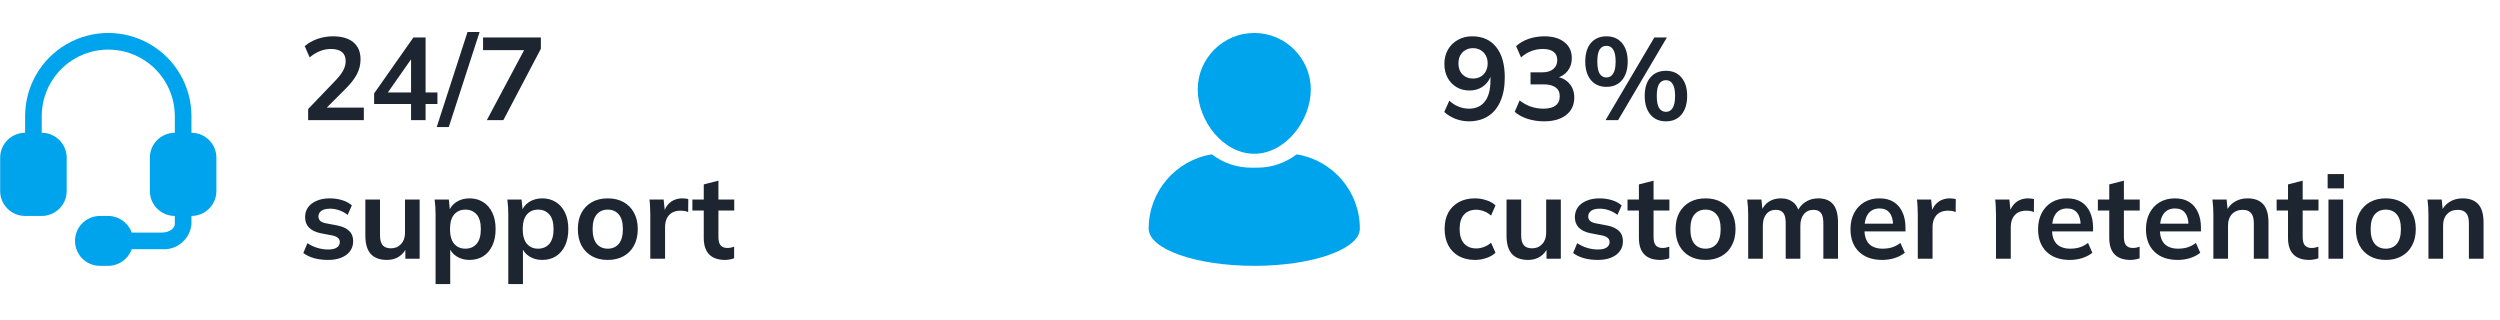 <svg width="469" height="60" viewBox="0 0 469 60" fill="none" xmlns="http://www.w3.org/2000/svg">
<path d="M275.542 22.762C274.706 22.762 273.878 22.608 273.056 22.3C272.235 21.978 271.531 21.545 270.944 21.002L271.89 18.89C272.433 19.389 273.02 19.763 273.65 20.012C274.281 20.262 274.919 20.386 275.564 20.386C276.87 20.386 277.867 19.939 278.556 19.044C279.26 18.15 279.612 16.815 279.612 15.04V13.39H279.876C279.774 14.124 279.524 14.762 279.128 15.304C278.732 15.847 278.234 16.265 277.632 16.558C277.046 16.837 276.386 16.976 275.652 16.976C274.758 16.976 273.951 16.764 273.232 16.338C272.528 15.913 271.971 15.326 271.56 14.578C271.164 13.816 270.966 12.958 270.966 12.004C270.966 10.992 271.186 10.098 271.626 9.32C272.081 8.543 272.697 7.934 273.474 7.494C274.252 7.04 275.146 6.812 276.158 6.812C278.124 6.812 279.634 7.487 280.69 8.836C281.761 10.171 282.296 12.063 282.296 14.512C282.296 16.258 282.025 17.746 281.482 18.978C280.954 20.21 280.184 21.149 279.172 21.794C278.16 22.44 276.95 22.762 275.542 22.762ZM276.334 14.732C276.877 14.732 277.354 14.615 277.764 14.38C278.175 14.146 278.498 13.816 278.732 13.39C278.967 12.95 279.084 12.452 279.084 11.894C279.084 11.322 278.967 10.824 278.732 10.398C278.498 9.973 278.175 9.643 277.764 9.408C277.354 9.159 276.877 9.034 276.334 9.034C275.792 9.034 275.315 9.159 274.904 9.408C274.494 9.643 274.171 9.973 273.936 10.398C273.716 10.824 273.606 11.322 273.606 11.894C273.606 12.452 273.716 12.95 273.936 13.39C274.171 13.816 274.494 14.146 274.904 14.38C275.315 14.615 275.792 14.732 276.334 14.732ZM289.658 22.762C288.587 22.762 287.56 22.608 286.578 22.3C285.595 21.978 284.788 21.538 284.158 20.98L285.082 18.846C285.771 19.374 286.482 19.763 287.216 20.012C287.964 20.262 288.748 20.386 289.57 20.386C290.567 20.386 291.322 20.188 291.836 19.792C292.349 19.396 292.606 18.817 292.606 18.054C292.606 17.321 292.349 16.771 291.836 16.404C291.337 16.023 290.604 15.832 289.636 15.832H287.128V13.566H289.394C290.23 13.566 290.897 13.361 291.396 12.95C291.894 12.54 292.144 11.975 292.144 11.256C292.144 10.582 291.909 10.068 291.44 9.716C290.985 9.364 290.325 9.188 289.46 9.188C287.905 9.188 286.534 9.716 285.346 10.772L284.422 8.66C285.052 8.074 285.83 7.619 286.754 7.296C287.692 6.974 288.675 6.812 289.702 6.812C291.315 6.812 292.576 7.179 293.486 7.912C294.41 8.631 294.872 9.636 294.872 10.926C294.872 11.85 294.608 12.65 294.08 13.324C293.566 13.984 292.855 14.424 291.946 14.644V14.38C293.016 14.556 293.845 14.996 294.432 15.7C295.033 16.39 295.334 17.255 295.334 18.296C295.334 19.675 294.828 20.768 293.816 21.574C292.804 22.366 291.418 22.762 289.658 22.762ZM303.553 22.542H301.199L310.351 7.032H312.705L303.553 22.542ZM301.375 16.294C300.129 16.294 299.153 15.869 298.449 15.018C297.745 14.168 297.393 13.009 297.393 11.542C297.393 10.061 297.745 8.902 298.449 8.066C299.168 7.23 300.143 6.812 301.375 6.812C302.622 6.812 303.597 7.238 304.301 8.088C305.005 8.939 305.357 10.09 305.357 11.542C305.357 13.009 305.005 14.168 304.301 15.018C303.597 15.869 302.622 16.294 301.375 16.294ZM301.375 14.534C301.918 14.534 302.336 14.292 302.629 13.808C302.937 13.324 303.091 12.569 303.091 11.542C303.091 10.501 302.937 9.753 302.629 9.298C302.336 8.829 301.918 8.594 301.375 8.594C300.833 8.594 300.407 8.822 300.099 9.276C299.806 9.731 299.659 10.486 299.659 11.542C299.659 12.598 299.806 13.361 300.099 13.83C300.407 14.3 300.833 14.534 301.375 14.534ZM312.529 22.762C311.283 22.762 310.307 22.337 309.603 21.486C308.899 20.621 308.547 19.455 308.547 17.988C308.547 16.507 308.899 15.356 309.603 14.534C310.322 13.698 311.297 13.28 312.529 13.28C313.776 13.28 314.751 13.706 315.455 14.556C316.159 15.392 316.511 16.536 316.511 17.988C316.511 19.455 316.159 20.621 315.455 21.486C314.751 22.337 313.776 22.762 312.529 22.762ZM312.529 20.98C313.072 20.98 313.49 20.746 313.783 20.276C314.091 19.792 314.245 19.03 314.245 17.988C314.245 16.947 314.091 16.199 313.783 15.744C313.49 15.275 313.072 15.04 312.529 15.04C311.987 15.04 311.561 15.275 311.253 15.744C310.96 16.199 310.813 16.947 310.813 17.988C310.813 19.044 310.96 19.807 311.253 20.276C311.561 20.746 311.987 20.98 312.529 20.98ZM276.708 48.762C275.564 48.762 274.56 48.528 273.694 48.058C272.844 47.589 272.184 46.922 271.714 46.056C271.245 45.176 271.01 44.135 271.01 42.932C271.01 41.73 271.245 40.703 271.714 39.852C272.198 39.002 272.866 38.349 273.716 37.894C274.567 37.44 275.564 37.212 276.708 37.212C277.442 37.212 278.153 37.33 278.842 37.564C279.546 37.784 280.118 38.107 280.558 38.532L279.722 40.446C279.326 40.08 278.879 39.808 278.38 39.632C277.896 39.442 277.42 39.346 276.95 39.346C275.968 39.346 275.198 39.654 274.64 40.27C274.098 40.886 273.826 41.781 273.826 42.954C273.826 44.128 274.098 45.03 274.64 45.66C275.198 46.291 275.968 46.606 276.95 46.606C277.405 46.606 277.874 46.518 278.358 46.342C278.857 46.166 279.312 45.895 279.722 45.528L280.558 47.42C280.104 47.846 279.524 48.176 278.82 48.41C278.131 48.645 277.427 48.762 276.708 48.762ZM286.694 48.762C285.33 48.762 284.311 48.388 283.636 47.64C282.962 46.892 282.624 45.748 282.624 44.208V37.432H285.374V44.186C285.374 45.008 285.543 45.616 285.88 46.012C286.218 46.394 286.731 46.584 287.42 46.584C288.198 46.584 288.828 46.32 289.312 45.792C289.811 45.264 290.06 44.568 290.06 43.702V37.432H292.81V48.542H290.126V46.276H290.434C290.112 47.068 289.62 47.684 288.96 48.124C288.315 48.55 287.56 48.762 286.694 48.762ZM299.756 48.762C298.802 48.762 297.922 48.652 297.116 48.432C296.324 48.198 295.656 47.875 295.114 47.464L295.884 45.616C296.441 45.998 297.057 46.291 297.732 46.496C298.406 46.702 299.088 46.804 299.778 46.804C300.511 46.804 301.054 46.68 301.406 46.43C301.772 46.181 301.956 45.844 301.956 45.418C301.956 45.081 301.838 44.817 301.604 44.626C301.384 44.421 301.024 44.267 300.526 44.164L298.326 43.746C297.387 43.541 296.668 43.189 296.17 42.69C295.686 42.192 295.444 41.539 295.444 40.732C295.444 40.043 295.627 39.434 295.994 38.906C296.375 38.378 296.91 37.968 297.6 37.674C298.304 37.366 299.125 37.212 300.064 37.212C300.885 37.212 301.655 37.322 302.374 37.542C303.107 37.762 303.723 38.092 304.222 38.532L303.43 40.314C302.975 39.948 302.454 39.662 301.868 39.456C301.281 39.251 300.709 39.148 300.152 39.148C299.389 39.148 298.832 39.288 298.48 39.566C298.128 39.83 297.952 40.175 297.952 40.6C297.952 40.923 298.054 41.194 298.26 41.414C298.48 41.62 298.817 41.774 299.272 41.876L301.472 42.294C302.454 42.485 303.195 42.822 303.694 43.306C304.207 43.776 304.464 44.421 304.464 45.242C304.464 45.976 304.266 46.606 303.87 47.134C303.474 47.662 302.924 48.066 302.22 48.344C301.516 48.623 300.694 48.762 299.756 48.762ZM311.462 48.762C310.142 48.762 309.145 48.418 308.47 47.728C307.795 47.039 307.458 46.005 307.458 44.626V39.5H305.324V37.432H307.458V34.594L310.208 33.89V37.432H313.178V39.5H310.208V44.45C310.208 45.213 310.355 45.748 310.648 46.056C310.941 46.364 311.345 46.518 311.858 46.518C312.137 46.518 312.371 46.496 312.562 46.452C312.767 46.408 312.965 46.35 313.156 46.276V48.454C312.907 48.557 312.628 48.63 312.32 48.674C312.027 48.733 311.741 48.762 311.462 48.762ZM319.954 48.762C318.81 48.762 317.82 48.528 316.984 48.058C316.148 47.589 315.496 46.922 315.026 46.056C314.572 45.191 314.344 44.164 314.344 42.976C314.344 41.788 314.572 40.769 315.026 39.918C315.496 39.053 316.148 38.386 316.984 37.916C317.82 37.447 318.81 37.212 319.954 37.212C321.098 37.212 322.088 37.447 322.924 37.916C323.775 38.386 324.428 39.053 324.882 39.918C325.352 40.769 325.586 41.788 325.586 42.976C325.586 44.164 325.352 45.191 324.882 46.056C324.428 46.922 323.775 47.589 322.924 48.058C322.088 48.528 321.098 48.762 319.954 48.762ZM319.954 46.65C320.82 46.65 321.509 46.35 322.022 45.748C322.536 45.132 322.792 44.208 322.792 42.976C322.792 41.744 322.536 40.828 322.022 40.226C321.509 39.625 320.82 39.324 319.954 39.324C319.089 39.324 318.4 39.625 317.886 40.226C317.373 40.828 317.116 41.744 317.116 42.976C317.116 44.208 317.373 45.132 317.886 45.748C318.4 46.35 319.089 46.65 319.954 46.65ZM327.958 48.542V40.204C327.958 39.75 327.943 39.288 327.914 38.818C327.885 38.349 327.841 37.887 327.782 37.432H330.444L330.664 39.632H330.4C330.708 38.87 331.177 38.276 331.808 37.85C332.453 37.425 333.216 37.212 334.096 37.212C334.976 37.212 335.702 37.425 336.274 37.85C336.861 38.261 337.271 38.906 337.506 39.786H337.154C337.462 38.994 337.968 38.371 338.672 37.916C339.376 37.447 340.183 37.212 341.092 37.212C342.339 37.212 343.27 37.579 343.886 38.312C344.502 39.046 344.81 40.19 344.81 41.744V48.542H342.06V41.854C342.06 40.974 341.913 40.344 341.62 39.962C341.327 39.566 340.857 39.368 340.212 39.368C339.449 39.368 338.848 39.64 338.408 40.182C337.968 40.71 337.748 41.429 337.748 42.338V48.542H334.998V41.854C334.998 40.974 334.851 40.344 334.558 39.962C334.265 39.566 333.795 39.368 333.15 39.368C332.387 39.368 331.786 39.64 331.346 40.182C330.921 40.71 330.708 41.429 330.708 42.338V48.542H327.958ZM353.113 48.762C351.25 48.762 349.791 48.249 348.735 47.222C347.679 46.196 347.151 44.788 347.151 42.998C347.151 41.84 347.378 40.828 347.833 39.962C348.288 39.097 348.918 38.422 349.725 37.938C350.546 37.454 351.5 37.212 352.585 37.212C353.656 37.212 354.55 37.44 355.269 37.894C355.988 38.349 356.53 38.987 356.897 39.808C357.278 40.63 357.469 41.59 357.469 42.69V43.416H349.373V41.964H355.511L355.137 42.272C355.137 41.246 354.917 40.461 354.477 39.918C354.052 39.376 353.428 39.104 352.607 39.104C351.698 39.104 350.994 39.427 350.495 40.072C350.011 40.718 349.769 41.62 349.769 42.778V43.064C349.769 44.267 350.062 45.169 350.649 45.77C351.25 46.357 352.094 46.65 353.179 46.65C353.81 46.65 354.396 46.57 354.939 46.408C355.496 46.232 356.024 45.954 356.523 45.572L357.337 47.42C356.809 47.846 356.178 48.176 355.445 48.41C354.712 48.645 353.934 48.762 353.113 48.762ZM359.776 48.542V40.27C359.776 39.801 359.761 39.324 359.732 38.84C359.717 38.356 359.68 37.887 359.622 37.432H362.284L362.592 40.468H362.152C362.298 39.735 362.54 39.126 362.878 38.642C363.23 38.158 363.655 37.799 364.154 37.564C364.652 37.33 365.195 37.212 365.782 37.212C366.046 37.212 366.258 37.227 366.42 37.256C366.581 37.271 366.742 37.308 366.904 37.366L366.882 39.786C366.603 39.669 366.361 39.596 366.156 39.566C365.965 39.537 365.723 39.522 365.43 39.522C364.799 39.522 364.264 39.654 363.824 39.918C363.398 40.182 363.076 40.549 362.856 41.018C362.65 41.488 362.548 42.023 362.548 42.624V48.542H359.776ZM374.45 48.542V40.27C374.45 39.801 374.435 39.324 374.406 38.84C374.391 38.356 374.354 37.887 374.296 37.432H376.958L377.266 40.468H376.826C376.972 39.735 377.214 39.126 377.552 38.642C377.904 38.158 378.329 37.799 378.828 37.564C379.326 37.33 379.869 37.212 380.456 37.212C380.72 37.212 380.932 37.227 381.094 37.256C381.255 37.271 381.416 37.308 381.578 37.366L381.556 39.786C381.277 39.669 381.035 39.596 380.83 39.566C380.639 39.537 380.397 39.522 380.104 39.522C379.473 39.522 378.938 39.654 378.498 39.918C378.072 40.182 377.75 40.549 377.53 41.018C377.324 41.488 377.222 42.023 377.222 42.624V48.542H374.45ZM388.304 48.762C386.442 48.762 384.982 48.249 383.926 47.222C382.87 46.196 382.342 44.788 382.342 42.998C382.342 41.84 382.57 40.828 383.024 39.962C383.479 39.097 384.11 38.422 384.916 37.938C385.738 37.454 386.691 37.212 387.776 37.212C388.847 37.212 389.742 37.44 390.46 37.894C391.179 38.349 391.722 38.987 392.088 39.808C392.47 40.63 392.66 41.59 392.66 42.69V43.416H384.564V41.964H390.702L390.328 42.272C390.328 41.246 390.108 40.461 389.668 39.918C389.243 39.376 388.62 39.104 387.798 39.104C386.889 39.104 386.185 39.427 385.686 40.072C385.202 40.718 384.96 41.62 384.96 42.778V43.064C384.96 44.267 385.254 45.169 385.84 45.77C386.442 46.357 387.285 46.65 388.37 46.65C389.001 46.65 389.588 46.57 390.13 46.408C390.688 46.232 391.216 45.954 391.714 45.572L392.528 47.42C392 47.846 391.37 48.176 390.636 48.41C389.903 48.645 389.126 48.762 388.304 48.762ZM399.698 48.762C398.378 48.762 397.381 48.418 396.706 47.728C396.032 47.039 395.694 46.005 395.694 44.626V39.5H393.56V37.432H395.694V34.594L398.444 33.89V37.432H401.414V39.5H398.444V44.45C398.444 45.213 398.591 45.748 398.884 46.056C399.178 46.364 399.581 46.518 400.094 46.518C400.373 46.518 400.608 46.496 400.798 46.452C401.004 46.408 401.202 46.35 401.392 46.276V48.454C401.143 48.557 400.864 48.63 400.556 48.674C400.263 48.733 399.977 48.762 399.698 48.762ZM408.543 48.762C406.68 48.762 405.221 48.249 404.165 47.222C403.109 46.196 402.581 44.788 402.581 42.998C402.581 41.84 402.808 40.828 403.263 39.962C403.717 39.097 404.348 38.422 405.155 37.938C405.976 37.454 406.929 37.212 408.015 37.212C409.085 37.212 409.98 37.44 410.699 37.894C411.417 38.349 411.96 38.987 412.327 39.808C412.708 40.63 412.899 41.59 412.899 42.69V43.416H404.803V41.964H410.941L410.567 42.272C410.567 41.246 410.347 40.461 409.907 39.918C409.481 39.376 408.858 39.104 408.037 39.104C407.127 39.104 406.423 39.427 405.925 40.072C405.441 40.718 405.199 41.62 405.199 42.778V43.064C405.199 44.267 405.492 45.169 406.079 45.77C406.68 46.357 407.523 46.65 408.609 46.65C409.239 46.65 409.826 46.57 410.369 46.408C410.926 46.232 411.454 45.954 411.953 45.572L412.767 47.42C412.239 47.846 411.608 48.176 410.875 48.41C410.141 48.645 409.364 48.762 408.543 48.762ZM415.227 48.542V40.204C415.227 39.75 415.213 39.288 415.183 38.818C415.154 38.349 415.11 37.887 415.051 37.432H417.713L417.933 39.632H417.669C418.021 38.855 418.542 38.261 419.231 37.85C419.921 37.425 420.72 37.212 421.629 37.212C422.935 37.212 423.917 37.579 424.577 38.312C425.237 39.046 425.567 40.19 425.567 41.744V48.542H422.817V41.876C422.817 40.982 422.641 40.344 422.289 39.962C421.952 39.566 421.439 39.368 420.749 39.368C419.899 39.368 419.224 39.632 418.725 40.16C418.227 40.688 417.977 41.392 417.977 42.272V48.542H415.227ZM433.235 48.762C431.915 48.762 430.918 48.418 430.243 47.728C429.569 47.039 429.231 46.005 429.231 44.626V39.5H427.097V37.432H429.231V34.594L431.981 33.89V37.432H434.951V39.5H431.981V44.45C431.981 45.213 432.128 45.748 432.421 46.056C432.715 46.364 433.118 46.518 433.631 46.518C433.91 46.518 434.145 46.496 434.335 46.452C434.541 46.408 434.739 46.35 434.929 46.276V48.454C434.68 48.557 434.401 48.63 434.093 48.674C433.8 48.733 433.514 48.762 433.235 48.762ZM436.819 48.542V37.432H439.569V48.542H436.819ZM436.665 35.342V32.658H439.723V35.342H436.665ZM447.572 48.762C446.428 48.762 445.438 48.528 444.602 48.058C443.766 47.589 443.113 46.922 442.644 46.056C442.189 45.191 441.962 44.164 441.962 42.976C441.962 41.788 442.189 40.769 442.644 39.918C443.113 39.053 443.766 38.386 444.602 37.916C445.438 37.447 446.428 37.212 447.572 37.212C448.716 37.212 449.706 37.447 450.542 37.916C451.392 38.386 452.045 39.053 452.5 39.918C452.969 40.769 453.204 41.788 453.204 42.976C453.204 44.164 452.969 45.191 452.5 46.056C452.045 46.922 451.392 47.589 450.542 48.058C449.706 48.528 448.716 48.762 447.572 48.762ZM447.572 46.65C448.437 46.65 449.126 46.35 449.64 45.748C450.153 45.132 450.41 44.208 450.41 42.976C450.41 41.744 450.153 40.828 449.64 40.226C449.126 39.625 448.437 39.324 447.572 39.324C446.706 39.324 446.017 39.625 445.504 40.226C444.99 40.828 444.734 41.744 444.734 42.976C444.734 44.208 444.99 45.132 445.504 45.748C446.017 46.35 446.706 46.65 447.572 46.65ZM455.575 48.542V40.204C455.575 39.75 455.56 39.288 455.531 38.818C455.502 38.349 455.458 37.887 455.399 37.432H458.061L458.281 39.632H458.017C458.369 38.855 458.89 38.261 459.579 37.85C460.268 37.425 461.068 37.212 461.977 37.212C463.282 37.212 464.265 37.579 464.925 38.312C465.585 39.046 465.915 40.19 465.915 41.744V48.542H463.165V41.876C463.165 40.982 462.989 40.344 462.637 39.962C462.3 39.566 461.786 39.368 461.097 39.368C460.246 39.368 459.572 39.632 459.073 40.16C458.574 40.688 458.325 41.392 458.325 42.272V48.542H455.575Z" fill="#1D2630"/>
<path d="M235.299 28.847C241.148 28.847 245.905 22.64 245.905 16.792C245.905 10.944 241.148 6.186 235.299 6.186C229.452 6.186 224.694 10.944 224.694 16.792C224.695 22.64 229.452 28.847 235.299 28.847Z" fill="#00A4ED"/>
<path d="M243.262 28.955C241.204 30.523 238.638 31.455 235.858 31.455H234.741C231.961 31.455 229.395 30.523 227.338 28.955C220.62 30.041 215.491 35.863 215.491 42.886C215.491 46.744 224.36 49.872 235.3 49.872C246.24 49.872 255.108 46.744 255.108 42.886C255.108 35.863 249.978 30.041 243.262 28.955Z" fill="#00A4ED"/>
<path d="M57.806 22.542V20.452L62.954 15.084C63.599 14.41 64.076 13.786 64.384 13.214C64.692 12.642 64.846 12.056 64.846 11.454C64.846 10.706 64.611 10.142 64.142 9.76C63.672 9.379 62.99 9.188 62.096 9.188C61.377 9.188 60.688 9.32 60.028 9.584C59.368 9.834 58.722 10.23 58.092 10.772L57.168 8.66C57.798 8.103 58.576 7.656 59.5 7.318C60.438 6.981 61.421 6.812 62.448 6.812C64.12 6.812 65.403 7.186 66.298 7.934C67.192 8.682 67.64 9.753 67.64 11.146C67.64 12.114 67.412 13.038 66.958 13.918C66.503 14.784 65.799 15.693 64.846 16.646L60.556 20.936V20.188H68.256V22.542H57.806ZM77.113 22.542V19.506H70.183V17.526L77.553 7.032H79.841V17.35H82.063V19.506H79.841V22.542H77.113ZM77.113 17.35V10.376H77.641L72.295 18.01V17.35H77.113ZM84.189 23.84H81.923L87.709 5.998H89.975L84.189 23.84ZM91.326 22.542L98.85 8.418V9.408H90.622V7.032H101.468V9.144L94.428 22.542H91.326ZM61.546 48.762C60.593 48.762 59.712 48.652 58.906 48.432C58.114 48.198 57.447 47.875 56.904 47.464L57.674 45.616C58.231 45.998 58.847 46.291 59.522 46.496C60.197 46.702 60.879 46.804 61.568 46.804C62.301 46.804 62.844 46.68 63.196 46.43C63.562 46.181 63.746 45.844 63.746 45.418C63.746 45.081 63.629 44.817 63.394 44.626C63.174 44.421 62.815 44.267 62.316 44.164L60.116 43.746C59.177 43.541 58.459 43.189 57.96 42.69C57.476 42.192 57.234 41.539 57.234 40.732C57.234 40.043 57.417 39.434 57.784 38.906C58.165 38.378 58.7 37.968 59.39 37.674C60.094 37.366 60.915 37.212 61.854 37.212C62.675 37.212 63.445 37.322 64.164 37.542C64.897 37.762 65.513 38.092 66.012 38.532L65.22 40.314C64.765 39.948 64.245 39.662 63.658 39.456C63.071 39.251 62.499 39.148 61.942 39.148C61.179 39.148 60.622 39.288 60.27 39.566C59.918 39.83 59.742 40.175 59.742 40.6C59.742 40.923 59.844 41.194 60.05 41.414C60.27 41.62 60.607 41.774 61.062 41.876L63.262 42.294C64.245 42.485 64.985 42.822 65.484 43.306C65.997 43.776 66.254 44.421 66.254 45.242C66.254 45.976 66.056 46.606 65.66 47.134C65.264 47.662 64.714 48.066 64.01 48.344C63.306 48.623 62.484 48.762 61.546 48.762ZM72.611 48.762C71.247 48.762 70.228 48.388 69.553 47.64C68.879 46.892 68.541 45.748 68.541 44.208V37.432H71.291V44.186C71.291 45.008 71.46 45.616 71.797 46.012C72.135 46.394 72.648 46.584 73.337 46.584C74.115 46.584 74.745 46.32 75.229 45.792C75.728 45.264 75.977 44.568 75.977 43.702V37.432H78.727V48.542H76.043V46.276H76.351C76.029 47.068 75.537 47.684 74.877 48.124C74.232 48.55 73.477 48.762 72.611 48.762ZM81.713 53.294V40.204C81.713 39.75 81.698 39.288 81.669 38.818C81.639 38.349 81.596 37.887 81.537 37.432H84.199L84.441 39.764H84.199C84.419 38.987 84.881 38.371 85.585 37.916C86.303 37.447 87.132 37.212 88.071 37.212C89.053 37.212 89.912 37.447 90.645 37.916C91.378 38.371 91.95 39.031 92.361 39.896C92.772 40.747 92.977 41.774 92.977 42.976C92.977 44.179 92.772 45.213 92.361 46.078C91.95 46.944 91.378 47.611 90.645 48.08C89.912 48.535 89.053 48.762 88.071 48.762C87.147 48.762 86.333 48.535 85.629 48.08C84.925 47.626 84.456 47.017 84.221 46.254H84.463V53.294H81.713ZM87.301 46.65C88.181 46.65 88.885 46.35 89.413 45.748C89.941 45.132 90.205 44.208 90.205 42.976C90.205 41.744 89.941 40.828 89.413 40.226C88.885 39.625 88.181 39.324 87.301 39.324C86.436 39.324 85.739 39.625 85.211 40.226C84.683 40.828 84.419 41.744 84.419 42.976C84.419 44.208 84.683 45.132 85.211 45.748C85.739 46.35 86.436 46.65 87.301 46.65ZM95.355 53.294V40.204C95.355 39.75 95.341 39.288 95.311 38.818C95.282 38.349 95.238 37.887 95.179 37.432H97.841L98.083 39.764H97.841C98.061 38.987 98.523 38.371 99.227 37.916C99.946 37.447 100.775 37.212 101.713 37.212C102.696 37.212 103.554 37.447 104.287 37.916C105.021 38.371 105.593 39.031 106.003 39.896C106.414 40.747 106.619 41.774 106.619 42.976C106.619 44.179 106.414 45.213 106.003 46.078C105.593 46.944 105.021 47.611 104.287 48.08C103.554 48.535 102.696 48.762 101.713 48.762C100.789 48.762 99.975 48.535 99.271 48.08C98.567 47.626 98.098 47.017 97.863 46.254H98.105V53.294H95.355ZM100.943 46.65C101.823 46.65 102.527 46.35 103.055 45.748C103.583 45.132 103.847 44.208 103.847 42.976C103.847 41.744 103.583 40.828 103.055 40.226C102.527 39.625 101.823 39.324 100.943 39.324C100.078 39.324 99.381 39.625 98.853 40.226C98.325 40.828 98.061 41.744 98.061 42.976C98.061 44.208 98.325 45.132 98.853 45.748C99.381 46.35 100.078 46.65 100.943 46.65ZM114.014 48.762C112.87 48.762 111.88 48.528 111.044 48.058C110.208 47.589 109.555 46.922 109.086 46.056C108.631 45.191 108.404 44.164 108.404 42.976C108.404 41.788 108.631 40.769 109.086 39.918C109.555 39.053 110.208 38.386 111.044 37.916C111.88 37.447 112.87 37.212 114.014 37.212C115.158 37.212 116.148 37.447 116.984 37.916C117.835 38.386 118.487 39.053 118.942 39.918C119.411 40.769 119.646 41.788 119.646 42.976C119.646 44.164 119.411 45.191 118.942 46.056C118.487 46.922 117.835 47.589 116.984 48.058C116.148 48.528 115.158 48.762 114.014 48.762ZM114.014 46.65C114.879 46.65 115.569 46.35 116.082 45.748C116.595 45.132 116.852 44.208 116.852 42.976C116.852 41.744 116.595 40.828 116.082 40.226C115.569 39.625 114.879 39.324 114.014 39.324C113.149 39.324 112.459 39.625 111.946 40.226C111.433 40.828 111.176 41.744 111.176 42.976C111.176 44.208 111.433 45.132 111.946 45.748C112.459 46.35 113.149 46.65 114.014 46.65ZM121.995 48.542V40.27C121.995 39.801 121.981 39.324 121.951 38.84C121.937 38.356 121.9 37.887 121.841 37.432H124.503L124.811 40.468H124.371C124.518 39.735 124.76 39.126 125.097 38.642C125.449 38.158 125.875 37.799 126.373 37.564C126.872 37.33 127.415 37.212 128.001 37.212C128.265 37.212 128.478 37.227 128.639 37.256C128.801 37.271 128.962 37.308 129.123 37.366L129.101 39.786C128.823 39.669 128.581 39.596 128.375 39.566C128.185 39.537 127.943 39.522 127.649 39.522C127.019 39.522 126.483 39.654 126.043 39.918C125.618 40.182 125.295 40.549 125.075 41.018C124.87 41.488 124.767 42.023 124.767 42.624V48.542H121.995ZM136.029 48.762C134.709 48.762 133.712 48.418 133.037 47.728C132.363 47.039 132.025 46.005 132.025 44.626V39.5H129.891V37.432H132.025V34.594L134.775 33.89V37.432H137.745V39.5H134.775V44.45C134.775 45.213 134.922 45.748 135.215 46.056C135.509 46.364 135.912 46.518 136.425 46.518C136.704 46.518 136.939 46.496 137.129 46.452C137.335 46.408 137.533 46.35 137.723 46.276V48.454C137.474 48.557 137.195 48.63 136.887 48.674C136.594 48.733 136.308 48.762 136.029 48.762Z" fill="#1D2630"/>
<path d="M40.596 29.589V35.83C40.596 38.414 38.499 40.511 35.915 40.511V42.071C35.644 44.889 33.167 46.972 30.343 46.752H24.707C24.047 48.614 22.288 49.864 20.313 49.872H18.752C16.168 49.872 14.072 47.776 14.072 45.191C14.072 42.607 16.168 40.511 18.752 40.511H20.313C22.288 40.519 24.047 41.769 24.707 43.631H30.343C31.786 43.631 32.795 42.808 32.795 42.071V40.511C30.21 40.511 28.114 38.414 28.114 35.83V29.589C28.114 27.005 30.21 24.908 32.795 24.908V21.788C32.795 17.329 30.415 13.208 26.554 10.977C22.692 8.748 17.933 8.748 14.072 10.977C10.21 13.208 7.831 17.329 7.831 21.788V24.908C10.415 24.908 12.511 27.005 12.511 29.589V35.83C12.511 38.414 10.415 40.511 7.831 40.511H4.71C2.126 40.511 0.029 38.414 0.029 35.83V29.589C0.029 27.005 2.126 24.908 4.71 24.908V21.788C4.71 16.214 7.684 11.063 12.511 8.276C17.338 5.489 23.287 5.489 28.114 8.276C32.941 11.063 35.915 16.214 35.915 21.788V24.908C38.499 24.908 40.596 27.005 40.596 29.589Z" fill="#00A4ED"/>
</svg>
